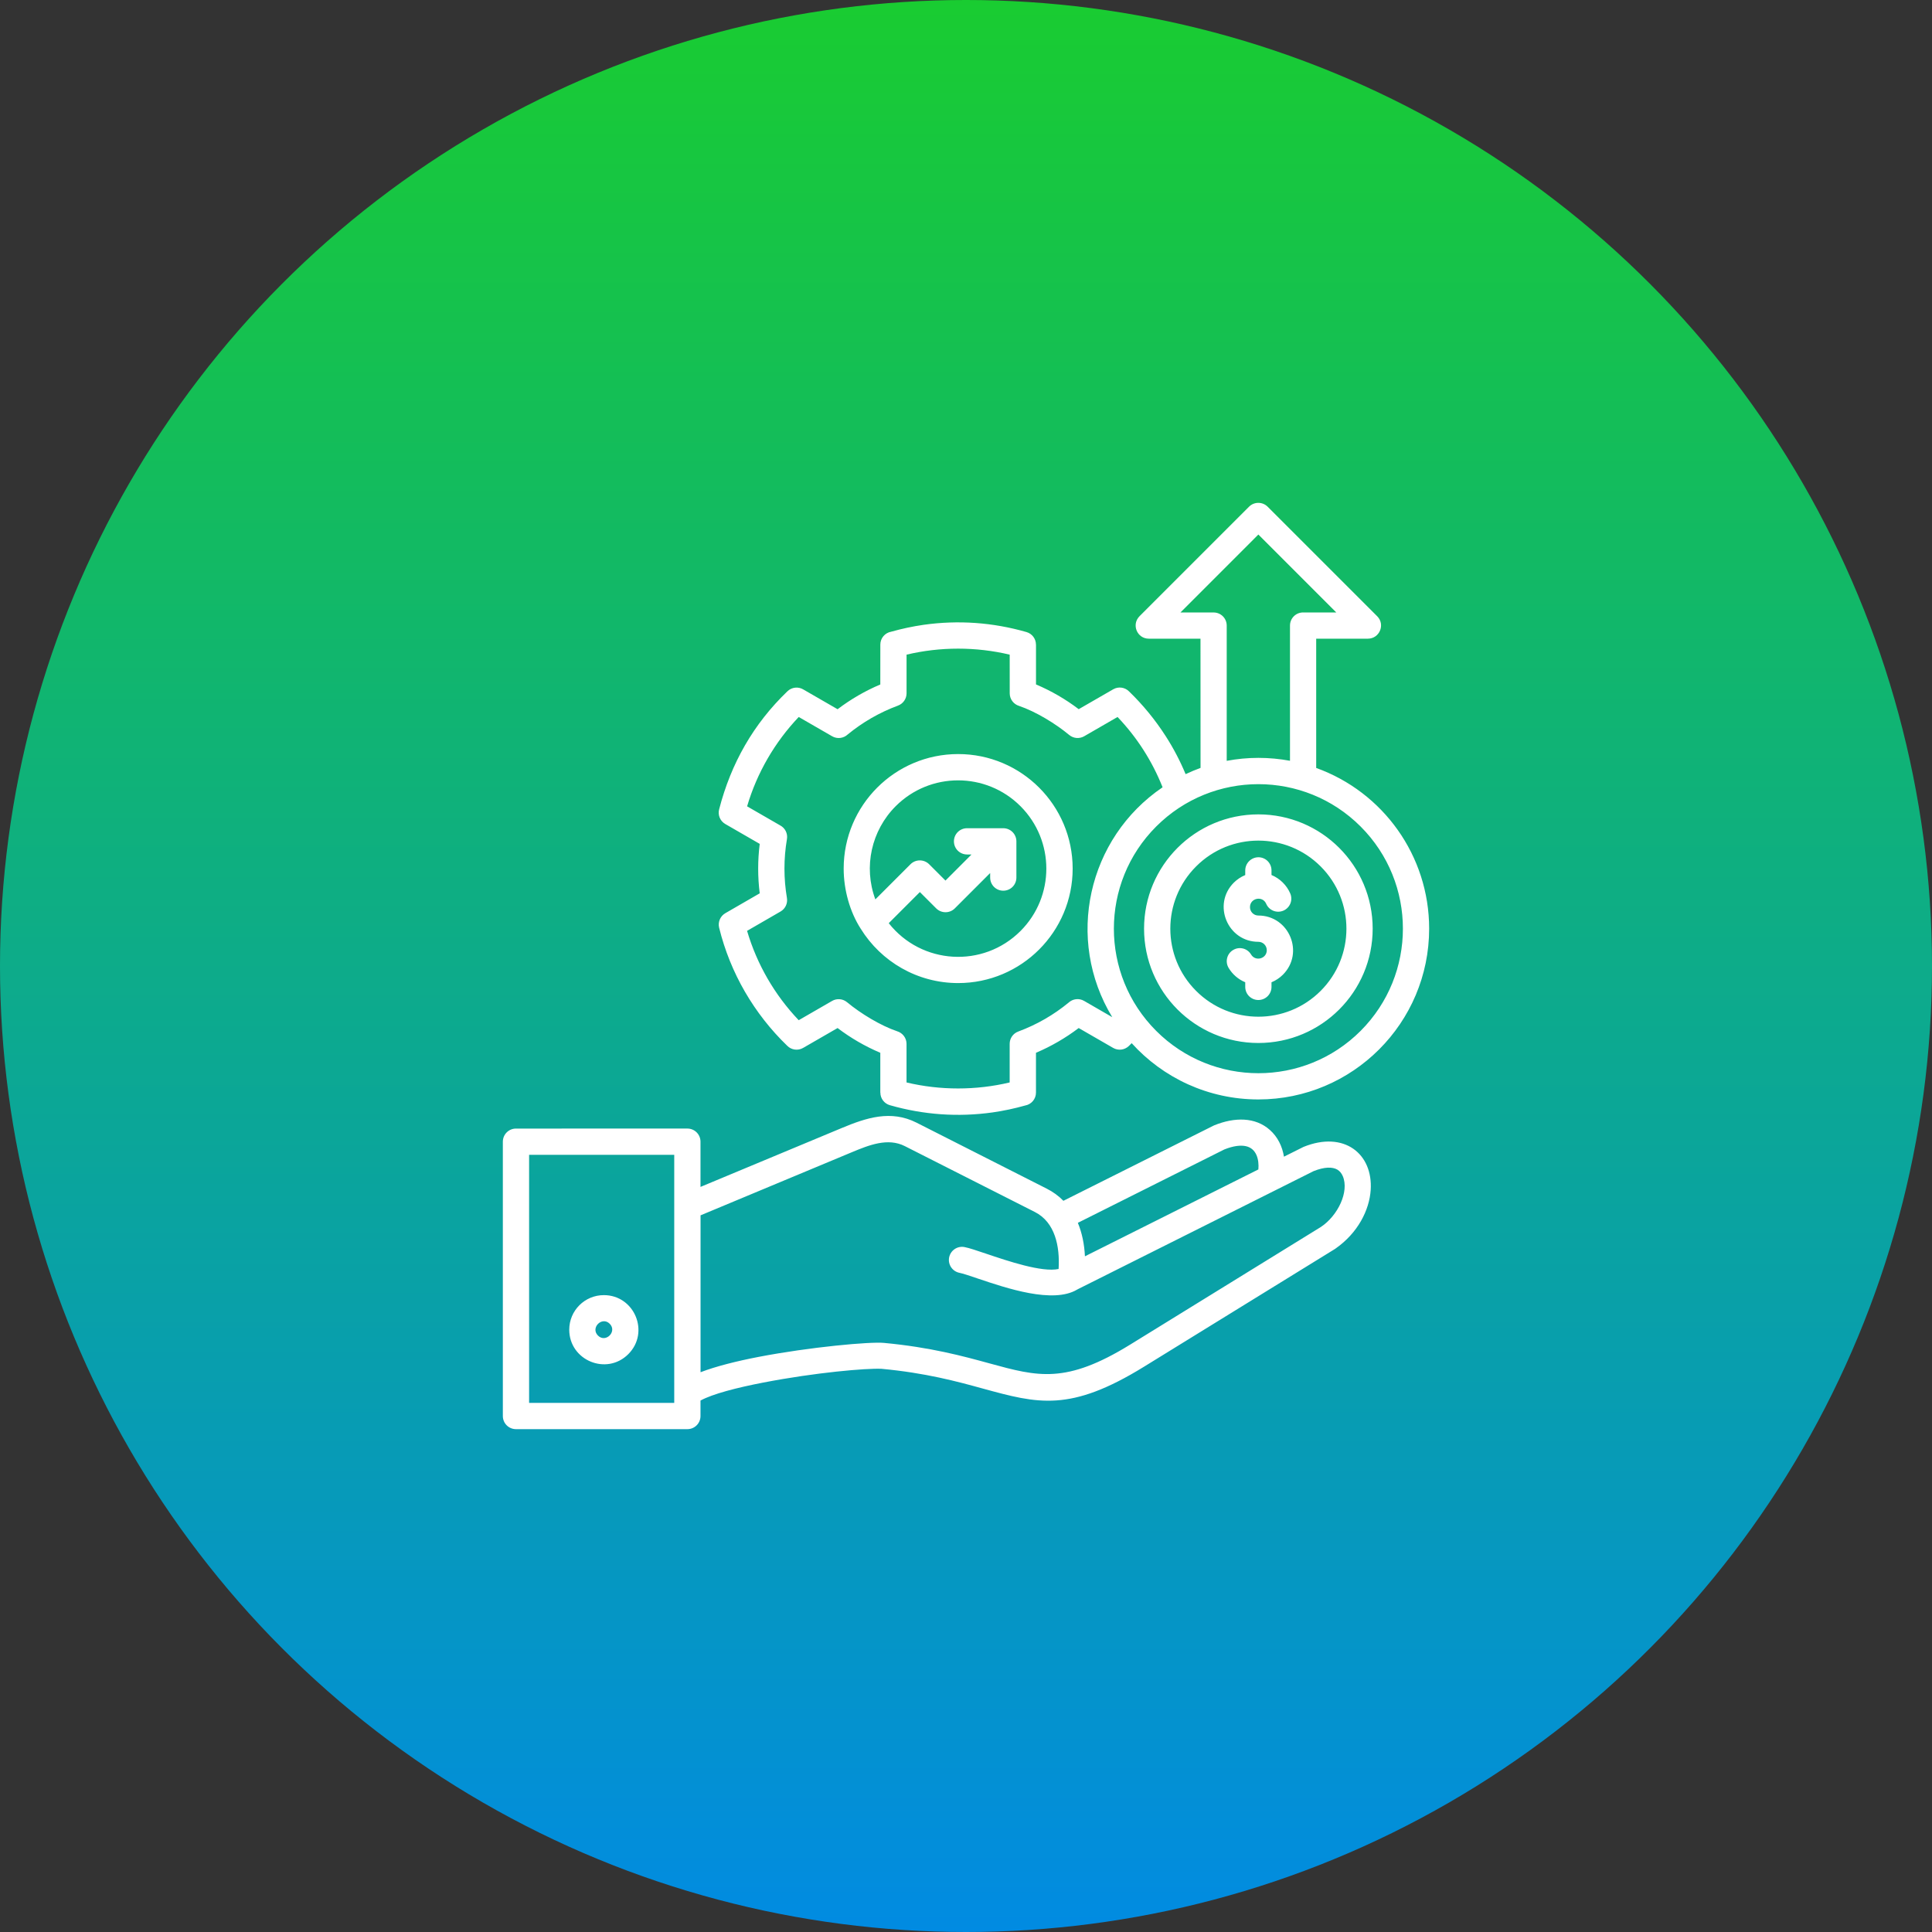 <svg width="73" height="73" viewBox="0 0 73 73" fill="none" xmlns="http://www.w3.org/2000/svg">
<rect x="0" y="0" width="73" height="73" fill="#333333" stroke="none"/>
<circle cx="36.5" cy="36.5" r="36.5" fill="url(#paint0_linear_91_300)"/>
<path fill-rule="evenodd" clip-rule="evenodd" d="M42.76 39.416C42.723 39.453 42.688 39.487 42.651 39.524C42.488 39.68 42.246 39.703 42.06 39.595L40.758 38.844C40.259 39.222 39.719 39.535 39.144 39.779V41.284C39.144 41.528 38.968 41.73 38.736 41.771C38.332 41.885 37.923 41.972 37.507 42.032C36.198 42.216 34.893 42.123 33.622 41.759C33.405 41.696 33.263 41.498 33.265 41.284H33.262V39.779C32.687 39.535 32.145 39.222 31.648 38.844L30.346 39.595C30.145 39.711 29.898 39.671 29.744 39.513C29.12 38.912 28.582 38.223 28.145 37.469C27.714 36.724 27.383 35.911 27.172 35.053C27.118 34.831 27.223 34.607 27.413 34.501L28.706 33.754C28.628 33.136 28.628 32.504 28.706 31.886L27.403 31.134C27.204 31.019 27.116 30.788 27.173 30.578C27.621 28.844 28.468 27.353 29.755 26.118C29.918 25.962 30.16 25.939 30.346 26.047L31.648 26.798C32.147 26.419 32.687 26.106 33.262 25.863L33.263 24.356C33.263 24.113 33.439 23.91 33.672 23.869C34.075 23.756 34.485 23.668 34.9 23.608C36.209 23.424 37.514 23.517 38.785 23.882C39.002 23.944 39.144 24.142 39.143 24.356H39.145V25.861C39.721 26.105 40.262 26.418 40.759 26.796L42.062 26.045C42.263 25.929 42.509 25.969 42.664 26.128C43.185 26.632 43.65 27.199 44.047 27.817C44.339 28.271 44.59 28.752 44.798 29.251C44.982 29.164 45.169 29.086 45.362 29.015L45.36 24.132H43.406C42.964 24.132 42.743 23.597 43.058 23.282L47.195 19.145C47.388 18.952 47.703 18.952 47.897 19.145L52.037 23.285C52.35 23.598 52.125 24.132 51.686 24.132H49.732V29.017C52.257 29.925 54 32.33 54 35.089C54 38.652 51.111 41.542 47.547 41.542C45.657 41.542 43.945 40.728 42.76 39.416ZM36.54 32.286C36.265 32.286 36.044 32.065 36.044 31.79C36.044 31.515 36.265 31.294 36.54 31.294H37.908C38.182 31.294 38.404 31.517 38.404 31.79V33.159C38.404 33.434 38.183 33.655 37.908 33.655C37.634 33.655 37.413 33.434 37.413 33.159V32.987L36.076 34.324C35.884 34.516 35.569 34.516 35.375 34.324L34.757 33.706L33.581 34.882C34.817 36.45 37.145 36.592 38.559 35.178C39.861 33.876 39.861 31.765 38.559 30.462C37.257 29.16 35.145 29.16 33.843 30.462C32.928 31.378 32.617 32.752 33.075 33.983L34.404 32.654C34.597 32.462 34.912 32.462 35.106 32.654L35.724 33.272L36.708 32.287H36.54L36.54 32.286ZM32.521 35.09C33.295 36.34 34.666 37.145 36.204 37.145C38.593 37.145 40.53 35.208 40.53 32.819C40.53 30.43 38.593 28.492 36.204 28.492C33.815 28.492 31.878 30.43 31.878 32.819C31.878 33.626 32.114 34.457 32.521 35.09ZM47.051 32.89V33.064C46.89 33.13 46.744 33.228 46.62 33.35C45.797 34.173 46.384 35.586 47.547 35.586C47.723 35.586 47.865 35.728 47.865 35.904C47.865 36.225 47.437 36.343 47.271 36.065C47.131 35.83 46.827 35.755 46.594 35.895C46.358 36.034 46.283 36.339 46.423 36.572C46.569 36.816 46.789 37.006 47.051 37.114V37.289C47.051 37.564 47.272 37.785 47.547 37.785C47.822 37.785 48.043 37.564 48.043 37.289V37.115C48.205 37.049 48.351 36.951 48.474 36.829C49.297 36.006 48.711 34.593 47.547 34.593C47.371 34.593 47.23 34.451 47.23 34.276C47.23 33.931 47.706 33.833 47.842 34.148C47.95 34.4 48.239 34.516 48.491 34.409C48.743 34.301 48.859 34.012 48.752 33.76C48.617 33.445 48.359 33.193 48.043 33.062V32.887C48.043 32.612 47.822 32.391 47.547 32.391C47.274 32.394 47.051 32.615 47.051 32.89ZM47.547 30.771C45.162 30.771 43.228 32.704 43.228 35.09C43.228 37.475 45.161 39.409 47.547 39.409C49.932 39.409 51.866 37.476 51.866 35.09C51.866 32.705 49.933 30.771 47.547 30.771ZM49.9 32.737C48.6 31.437 46.493 31.437 45.195 32.737C43.895 34.036 43.895 36.143 45.195 37.441C46.494 38.741 48.601 38.741 49.9 37.441C51.199 36.143 51.199 34.036 49.9 32.737ZM43.928 29.747C43.534 28.755 42.959 27.859 42.226 27.091L40.964 27.82C40.789 27.92 40.564 27.907 40.4 27.771C39.89 27.346 39.136 26.886 38.504 26.672C38.301 26.61 38.152 26.421 38.152 26.198L38.151 24.736C36.879 24.433 35.527 24.433 34.254 24.736V26.197C34.254 26.398 34.13 26.588 33.928 26.662C33.577 26.792 33.24 26.951 32.922 27.134C32.605 27.318 32.306 27.525 32.03 27.752C31.874 27.898 31.636 27.931 31.443 27.82L30.18 27.091C29.275 28.044 28.602 29.2 28.229 30.467L29.479 31.188C29.662 31.284 29.771 31.491 29.734 31.706C29.609 32.445 29.609 33.193 29.734 33.931C29.767 34.13 29.677 34.334 29.493 34.441L28.228 35.172C28.602 36.441 29.273 37.597 30.179 38.548L31.442 37.819C31.616 37.719 31.841 37.732 32.005 37.868C32.516 38.293 33.269 38.753 33.901 38.967C34.104 39.029 34.253 39.218 34.253 39.441V40.9C35.525 41.203 36.877 41.203 38.15 40.9V39.441C38.15 39.239 38.274 39.049 38.475 38.976C38.827 38.845 39.164 38.687 39.481 38.504C39.799 38.32 40.098 38.113 40.374 37.886C40.53 37.74 40.768 37.706 40.961 37.818L42.026 38.433C40.241 35.491 41.091 31.671 43.928 29.747ZM47.547 28.636C47.955 28.636 48.355 28.674 48.742 28.746V23.637C48.742 23.362 48.963 23.141 49.238 23.141H50.49L47.547 20.197L44.603 23.142H45.855C46.13 23.142 46.351 23.363 46.351 23.638V28.748C46.739 28.675 47.139 28.636 47.547 28.636ZM51.41 31.229C49.277 29.096 45.82 29.096 43.687 31.229C41.554 33.361 41.554 36.82 43.687 38.952C45.82 41.084 49.279 41.084 51.41 38.952C53.541 36.818 53.541 33.36 51.41 31.229ZM22.816 48.936C23.975 48.936 24.562 50.344 23.74 51.166C22.918 51.988 21.509 51.401 21.509 50.242C21.509 49.519 22.095 48.936 22.816 48.936ZM23.038 50.018C22.747 49.726 22.302 50.17 22.593 50.463C22.885 50.757 23.33 50.312 23.038 50.018ZM19.496 42.643C19.221 42.643 19 42.864 19 43.139V53.504C19 53.779 19.221 54 19.496 54H25.972C26.247 54 26.468 53.779 26.468 53.504V52.919C26.927 52.669 27.834 52.434 28.843 52.239C30.81 51.859 32.73 51.693 33.308 51.72C34.983 51.876 36.165 52.199 37.139 52.467C39.214 53.035 40.425 53.368 43.224 51.642L50.439 47.193C50.448 47.187 50.455 47.183 50.462 47.177C51.309 46.585 51.74 45.723 51.791 44.966C51.883 43.595 50.785 42.716 49.256 43.334L48.514 43.705C48.451 43.314 48.277 42.956 47.981 42.694C47.428 42.203 46.649 42.209 45.884 42.518C45.871 42.523 45.858 42.529 45.847 42.535L40.18 45.372C40 45.187 39.789 45.033 39.545 44.91L34.634 42.421C33.659 41.928 32.735 42.234 31.803 42.623L26.468 44.847V43.138C26.468 42.864 26.247 42.642 25.972 42.642L19.496 42.643ZM26.468 45.922L32.183 43.538C32.836 43.266 33.546 42.98 34.189 43.306L39.1 45.794C39.868 46.182 40.051 47.098 39.999 47.948C39.373 48.084 38.089 47.651 37.25 47.367C36.904 47.251 36.623 47.154 36.442 47.12C36.173 47.069 35.915 47.245 35.862 47.514C35.812 47.784 35.987 48.041 36.256 48.094C36.381 48.118 36.63 48.202 36.937 48.306C38.039 48.678 39.791 49.27 40.7 48.726C40.707 48.722 40.714 48.718 40.723 48.713L48.194 44.972C48.208 44.967 48.222 44.958 48.236 44.951L49.633 44.251C50.05 44.085 50.347 44.087 50.532 44.194C50.622 44.248 50.69 44.333 50.736 44.438C50.988 45.025 50.551 45.935 49.908 46.361L42.704 50.805C40.273 52.304 39.213 52.015 37.399 51.518C36.387 51.24 35.161 50.906 33.4 50.741C32.882 50.69 30.602 50.896 28.657 51.271C27.833 51.43 27.056 51.625 26.47 51.849V45.922L26.468 45.922ZM25.476 43.635H19.992V53.008H25.476V43.635ZM40.726 46.204L46.262 43.431C46.605 43.295 46.877 43.263 47.08 43.309C47.477 43.399 47.58 43.816 47.547 44.187L40.994 47.469C40.972 47.013 40.884 46.583 40.726 46.204Z" fill="white"/>
<defs>
<linearGradient id="paint0_linear_91_300" x1="36.5" y1="0" x2="36.5" y2="73" gradientUnits="userSpaceOnUse">
<stop stop-color="#19CC31"/>
<stop offset="1" stop-color="#018BE2"/>
</linearGradient>
</defs>
</svg>
